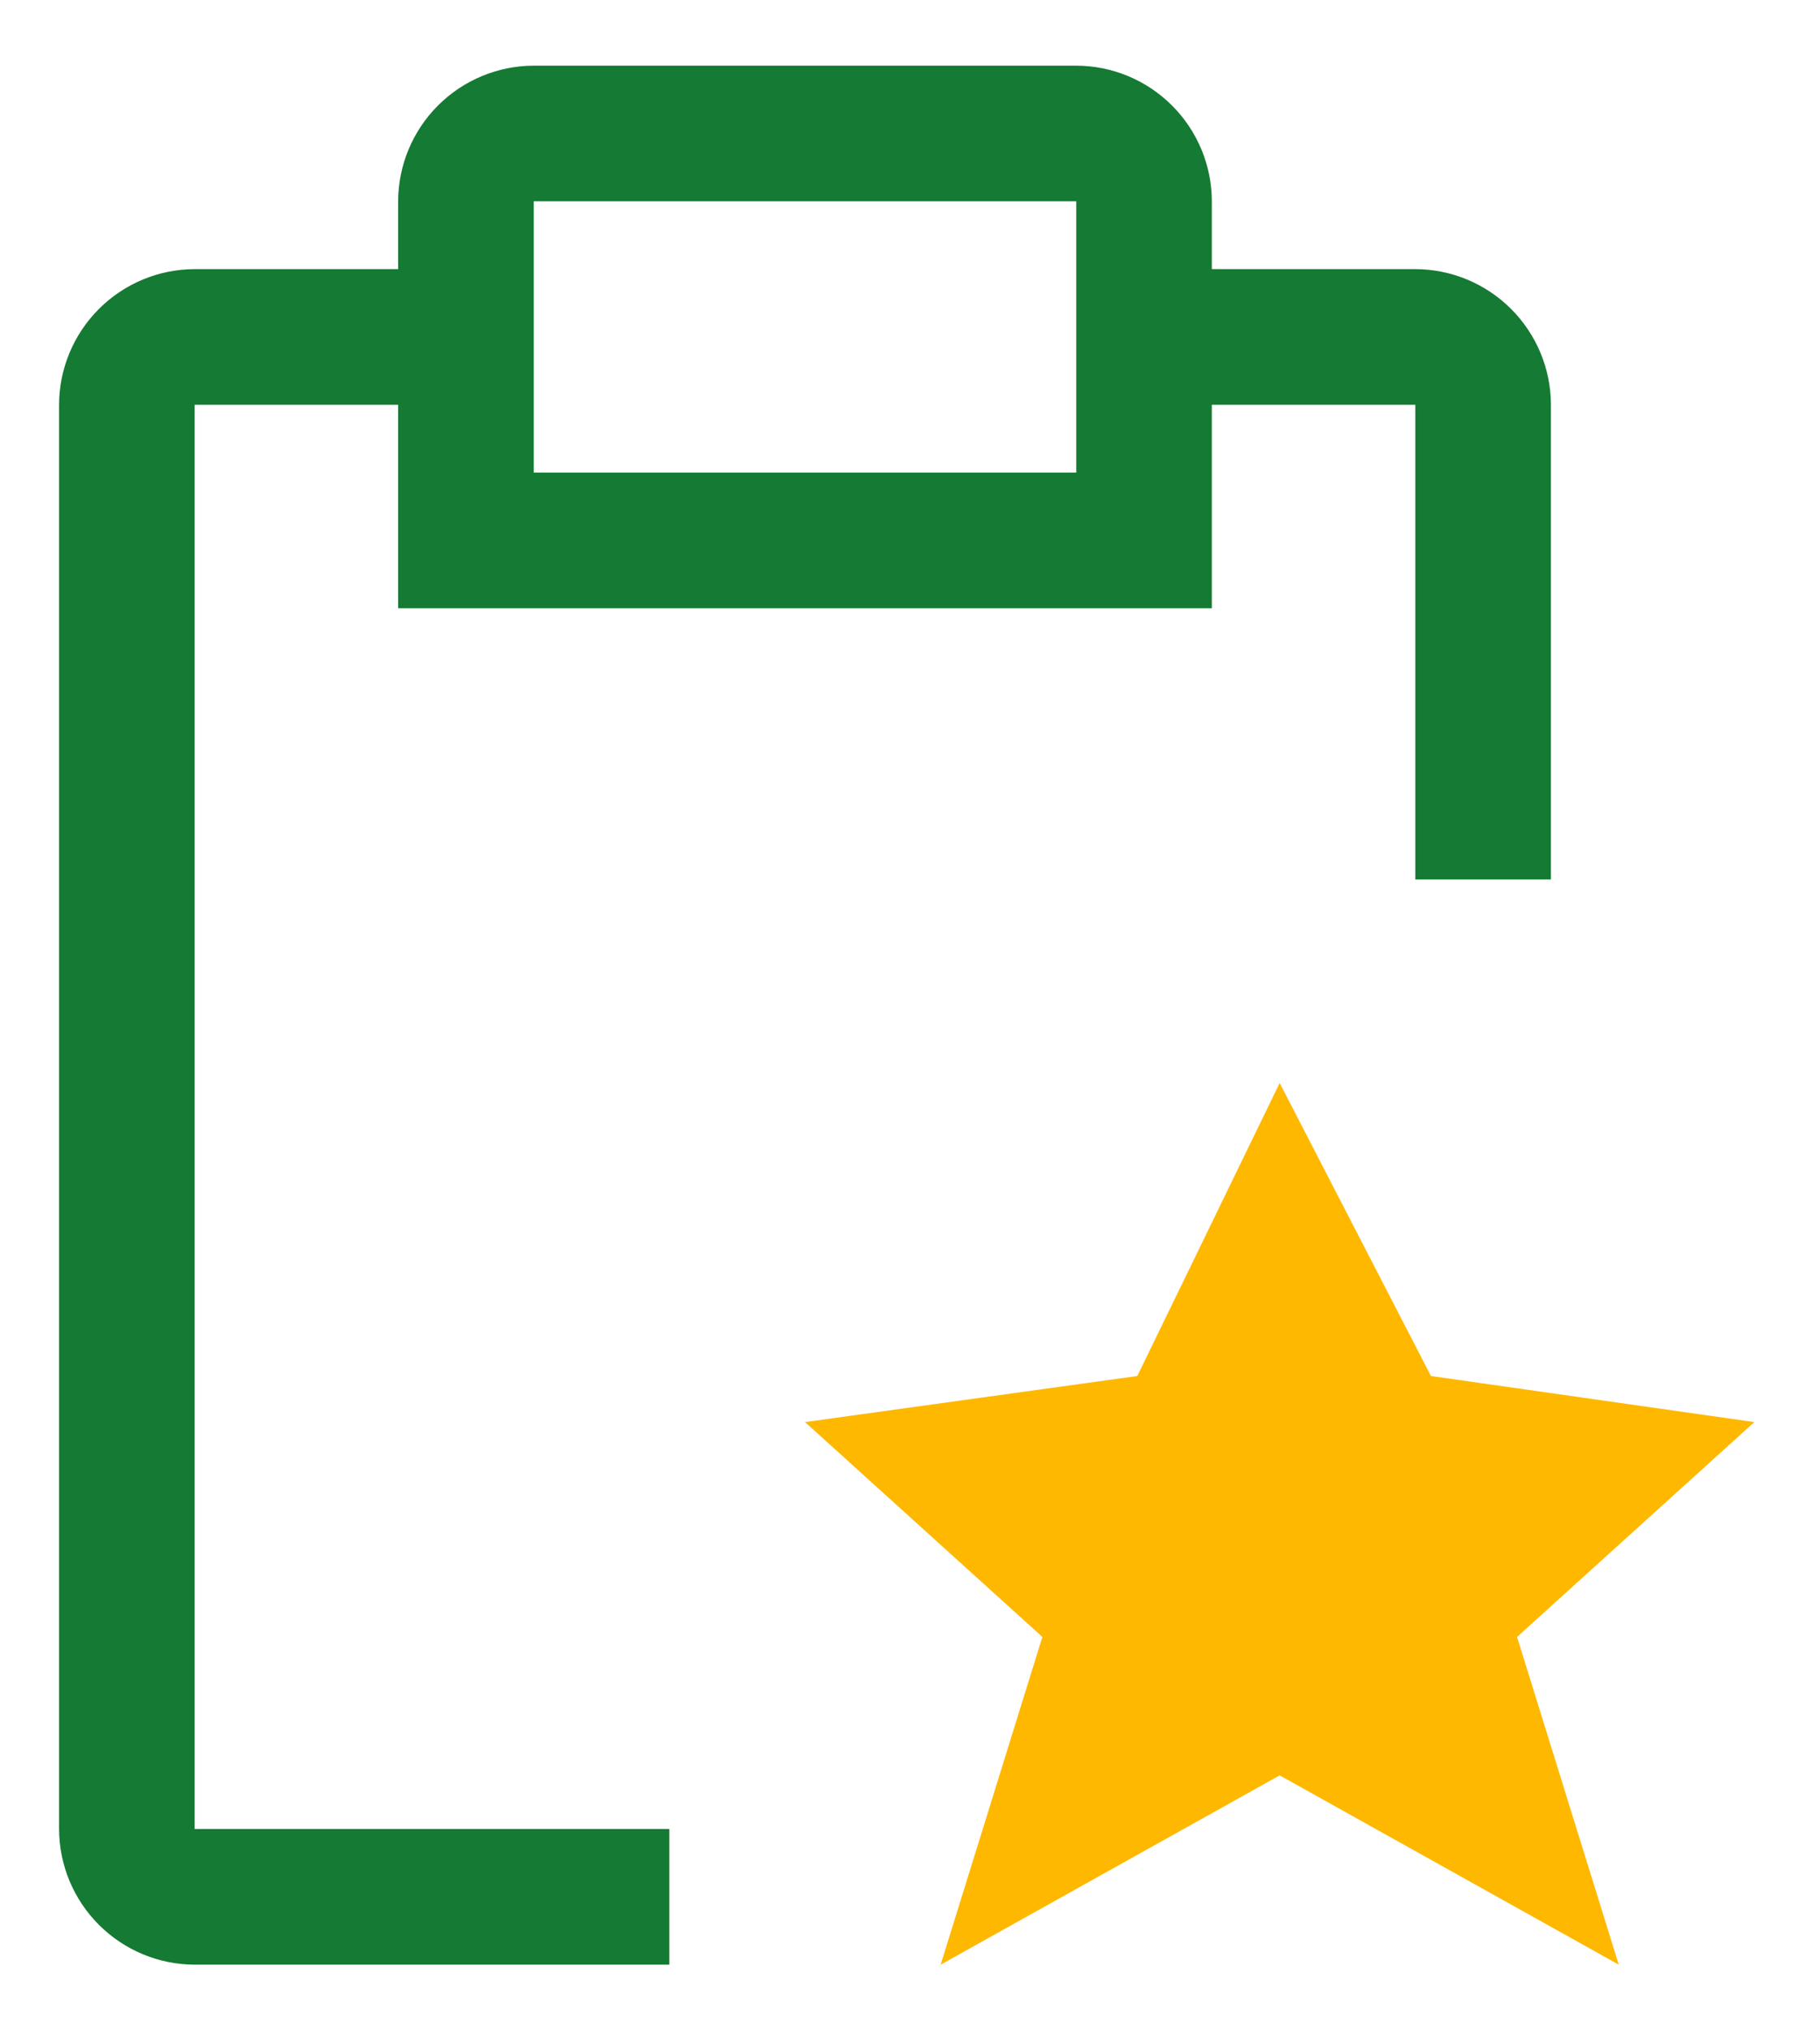 <svg width="26" height="29" viewBox="0 0 26 29" fill="none" xmlns="http://www.w3.org/2000/svg">
<path d="M18.281 15.469L20.442 19.654L25.062 20.312L21.672 23.381L23.125 28.062L18.281 25.358L13.438 28.062L14.891 23.381L11.5 20.312L16.247 19.654L18.281 15.469Z" fill="#FFB800"/>
<path d="M20.219 3.844H17.312V2.875C17.311 2.362 17.106 1.87 16.743 1.507C16.38 1.144 15.888 0.939 15.375 0.938H7.625C7.112 0.939 6.62 1.144 6.257 1.507C5.894 1.87 5.689 2.362 5.688 2.875V3.844H2.781C2.268 3.845 1.776 4.05 1.413 4.413C1.05 4.776 0.845 5.268 0.844 5.781V26.125C0.845 26.638 1.05 27.13 1.413 27.493C1.776 27.856 2.268 28.061 2.781 28.062H9.562V26.125H2.781V5.781H5.688V8.688H17.312V5.781H20.219V12.562H22.156V5.781C22.155 5.268 21.95 4.776 21.587 4.413C21.224 4.05 20.732 3.845 20.219 3.844ZM15.375 6.75H7.625V2.875H15.375V6.75Z" fill="#157A33"/>
</svg>
